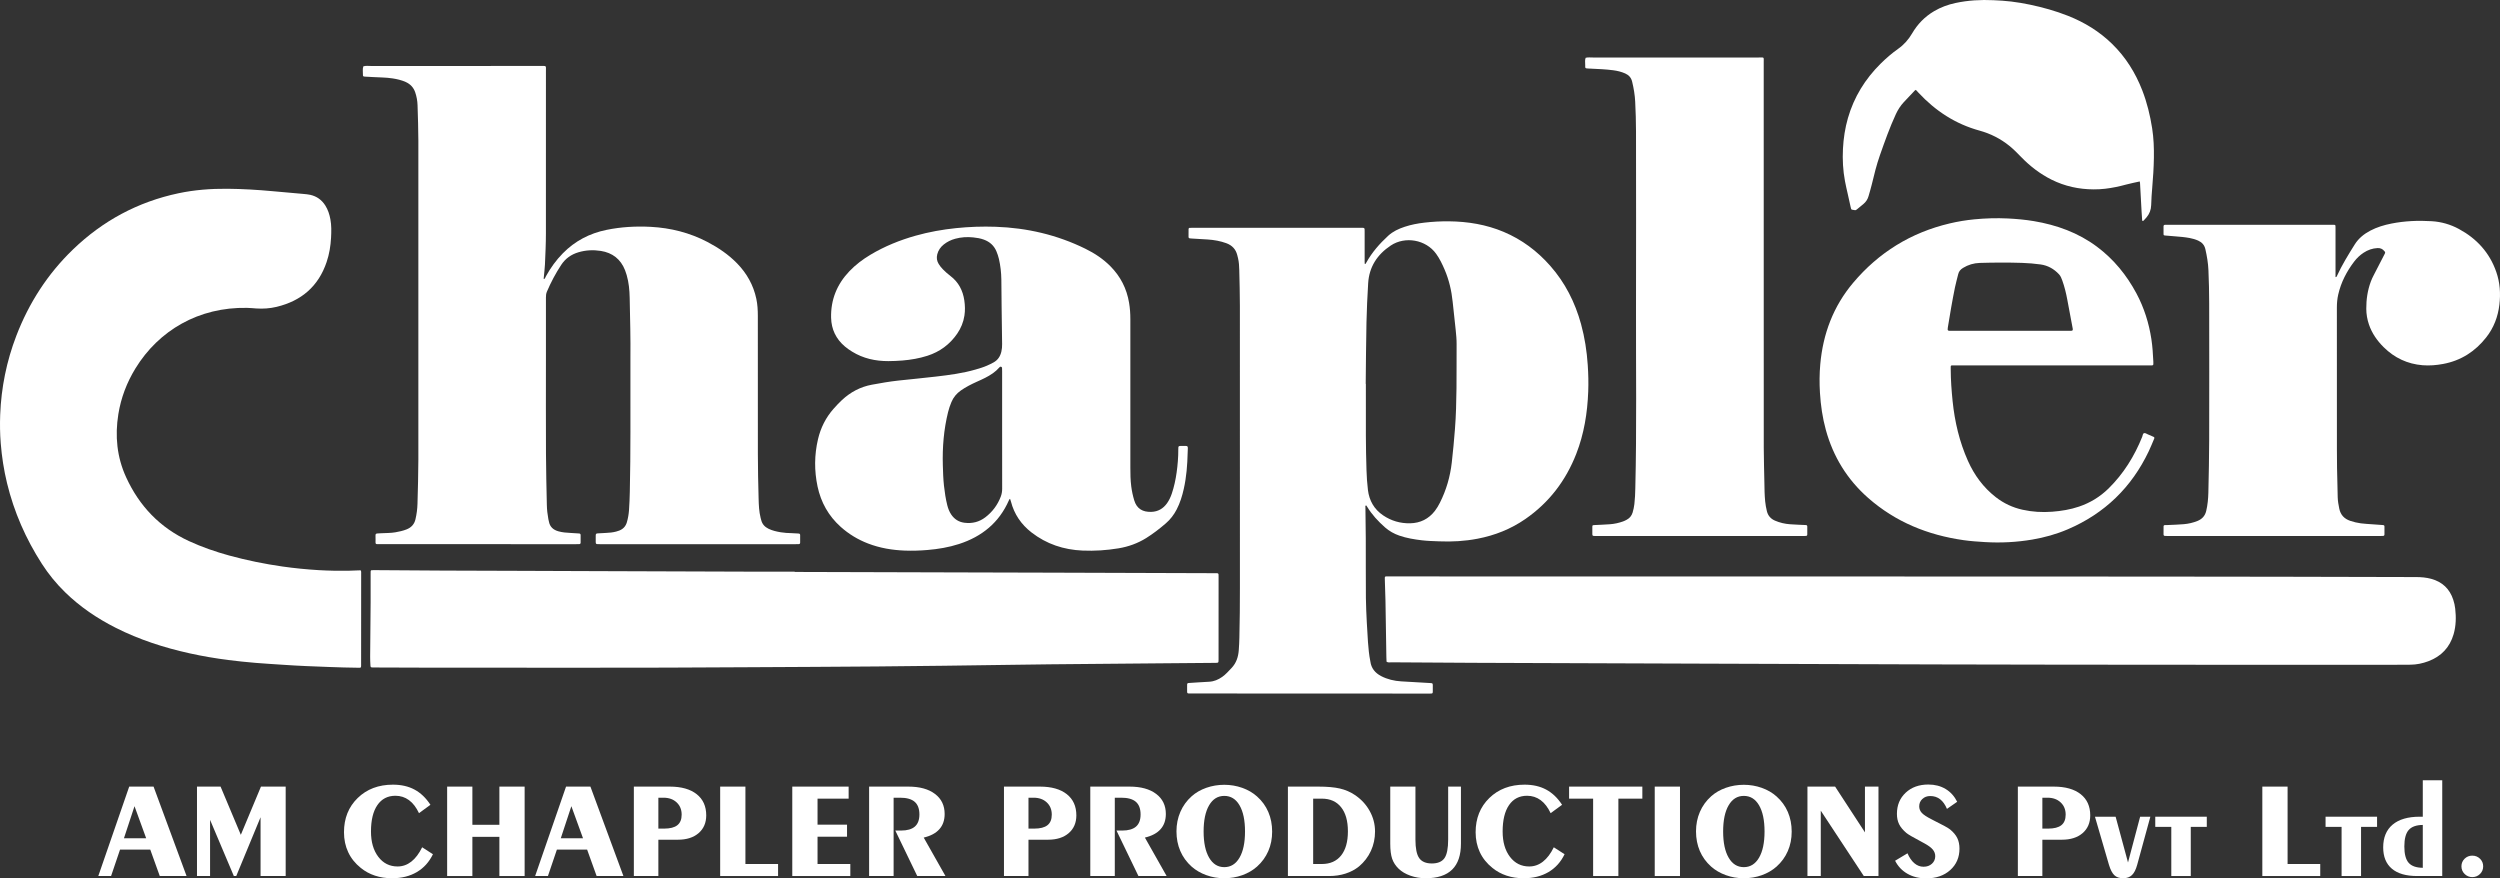 <svg width="148" height="52" viewBox="0 0 148 52" fill="none" xmlns="http://www.w3.org/2000/svg">
<rect x="0" y="0" width="148" height="52" fill="#333333" stroke="none"/>
<g clip-path="url(#clip0_49_1820)">
<path d="M32.206 16.524C32.273 16.486 32.288 16.412 32.321 16.352C32.594 15.857 32.921 15.402 33.319 14.997C34.037 14.267 34.902 13.814 35.905 13.609C36.769 13.432 37.642 13.384 38.52 13.429C39.703 13.491 40.831 13.775 41.883 14.326C42.528 14.664 43.125 15.068 43.635 15.591C44.213 16.185 44.603 16.88 44.775 17.692C44.846 18.026 44.864 18.365 44.864 18.706C44.864 21.428 44.86 24.15 44.866 26.872C44.867 27.758 44.886 28.644 44.91 29.529C44.92 29.908 44.935 30.289 45.029 30.66C45.041 30.706 45.054 30.752 45.066 30.797C45.127 31.037 45.281 31.198 45.5 31.304C45.724 31.412 45.964 31.467 46.208 31.509C46.428 31.546 46.651 31.558 46.874 31.563C47.009 31.565 47.144 31.576 47.279 31.585C47.333 31.589 47.369 31.615 47.369 31.674C47.369 31.824 47.37 31.974 47.369 32.125C47.368 32.181 47.337 32.212 47.28 32.213C47.216 32.215 47.152 32.215 47.089 32.215C43.241 32.215 39.394 32.215 35.546 32.215C35.498 32.215 35.45 32.216 35.403 32.214C35.283 32.21 35.269 32.197 35.266 32.075C35.264 31.948 35.264 31.821 35.267 31.695C35.269 31.609 35.291 31.583 35.381 31.576C35.54 31.563 35.699 31.556 35.858 31.55C36.065 31.541 36.271 31.523 36.472 31.47C36.534 31.454 36.595 31.435 36.654 31.412C36.883 31.323 37.036 31.166 37.108 30.927C37.181 30.683 37.221 30.434 37.239 30.181C37.264 29.826 37.276 29.471 37.285 29.115C37.34 26.741 37.315 24.368 37.321 21.994C37.321 21.741 37.318 21.488 37.321 21.235C37.334 20.032 37.302 18.829 37.277 17.627C37.268 17.176 37.227 16.727 37.101 16.29C37.072 16.191 37.04 16.093 37.003 15.998C36.746 15.343 36.259 14.963 35.568 14.854C35.123 14.784 34.678 14.806 34.243 14.935C33.815 15.062 33.472 15.305 33.226 15.678C32.894 16.182 32.613 16.713 32.376 17.268C32.328 17.381 32.319 17.495 32.319 17.615C32.32 18.857 32.319 20.099 32.319 21.341C32.319 23.185 32.313 25.029 32.322 26.872C32.326 27.877 32.352 28.881 32.373 29.886C32.379 30.171 32.41 30.454 32.463 30.735C32.472 30.781 32.486 30.827 32.495 30.873C32.551 31.191 32.756 31.369 33.056 31.453C33.287 31.518 33.525 31.539 33.764 31.549C33.939 31.557 34.114 31.569 34.288 31.582C34.342 31.586 34.374 31.617 34.373 31.675C34.373 31.825 34.374 31.976 34.373 32.126C34.373 32.182 34.341 32.212 34.284 32.213C34.22 32.214 34.156 32.215 34.093 32.215C30.237 32.215 26.382 32.215 22.526 32.214C22.196 32.214 22.23 32.251 22.233 31.925C22.237 31.541 22.164 31.593 22.569 31.568C22.847 31.551 23.127 31.561 23.403 31.513C23.631 31.473 23.855 31.425 24.071 31.339C24.349 31.227 24.527 31.038 24.596 30.741C24.666 30.439 24.707 30.134 24.715 29.826C24.738 28.948 24.766 28.07 24.767 27.192C24.771 20.909 24.771 14.627 24.767 8.345C24.767 7.641 24.739 6.937 24.719 6.233C24.712 5.971 24.664 5.715 24.58 5.465C24.482 5.179 24.294 4.979 24.018 4.854C23.768 4.742 23.505 4.682 23.238 4.641C23.033 4.61 22.827 4.593 22.619 4.586C22.285 4.576 21.951 4.555 21.617 4.537C21.5 4.531 21.482 4.519 21.485 4.416C21.49 4.253 21.452 4.086 21.512 3.926C21.661 3.882 21.813 3.906 21.963 3.906C25.309 3.905 28.654 3.905 32 3.905C32.368 3.906 32.319 3.863 32.319 4.218C32.319 7.415 32.317 10.611 32.318 13.808C32.318 14.425 32.288 15.042 32.261 15.658C32.249 15.918 32.214 16.178 32.191 16.438C32.188 16.465 32.173 16.496 32.206 16.524Z" fill="white"/>
<path d="M80.83 15.631C80.85 15.599 80.872 15.569 80.891 15.536C81.226 14.934 81.675 14.423 82.18 13.958C82.46 13.7 82.8 13.544 83.157 13.426C83.536 13.3 83.927 13.226 84.323 13.18C84.806 13.124 85.291 13.097 85.778 13.102C86.895 13.114 87.981 13.291 89.015 13.726C90.091 14.179 90.999 14.859 91.767 15.728C92.656 16.734 93.243 17.898 93.597 19.183C93.817 19.979 93.94 20.79 93.995 21.614C94.03 22.136 94.043 22.657 94.023 23.179C93.975 24.444 93.778 25.681 93.315 26.867C92.697 28.45 91.709 29.752 90.3 30.727C89.445 31.318 88.498 31.695 87.476 31.891C86.722 32.037 85.961 32.08 85.194 32.047C84.852 32.033 84.509 32.026 84.169 31.985C83.718 31.93 83.271 31.858 82.84 31.708C82.528 31.6 82.247 31.444 81.998 31.226C81.584 30.861 81.213 30.462 80.928 29.988C80.912 29.962 80.892 29.939 80.875 29.916C80.806 29.942 80.832 29.997 80.833 30.038C80.839 30.655 80.851 31.272 80.854 31.889C80.858 33.06 80.852 34.232 80.861 35.403C80.865 35.893 80.893 36.383 80.916 36.873C80.933 37.252 80.956 37.631 80.984 38.01C81.013 38.388 81.046 38.766 81.122 39.139C81.123 39.147 81.124 39.155 81.126 39.163C81.18 39.565 81.408 39.839 81.762 40.024C82.136 40.219 82.536 40.311 82.953 40.337C83.533 40.374 84.114 40.404 84.694 40.438C84.805 40.444 84.819 40.458 84.821 40.563C84.824 40.689 84.823 40.816 84.821 40.942C84.819 41.041 84.805 41.055 84.715 41.059C84.66 41.061 84.604 41.06 84.548 41.06C79.88 41.058 75.211 41.056 70.543 41.054C70.246 41.054 70.279 41.082 70.277 40.785C70.276 40.698 70.277 40.611 70.278 40.524C70.278 40.467 70.307 40.438 70.364 40.434C70.563 40.421 70.761 40.407 70.96 40.395C71.167 40.382 71.374 40.37 71.58 40.359C71.868 40.344 72.121 40.236 72.353 40.073C72.563 39.926 72.729 39.734 72.904 39.55C73.189 39.252 73.305 38.892 73.335 38.495C73.353 38.251 73.365 38.006 73.371 37.761C73.395 36.764 73.404 35.767 73.403 34.77C73.401 29.215 73.404 23.66 73.401 18.105C73.4 17.401 73.383 16.697 73.365 15.993C73.359 15.757 73.347 15.518 73.292 15.286C73.277 15.225 73.262 15.163 73.246 15.102C73.158 14.752 72.939 14.523 72.6 14.398C72.245 14.268 71.878 14.204 71.504 14.178C71.186 14.157 70.868 14.141 70.55 14.121C70.51 14.119 70.47 14.116 70.431 14.11C70.386 14.102 70.362 14.071 70.361 14.028C70.36 13.869 70.36 13.711 70.363 13.553C70.364 13.52 70.389 13.493 70.424 13.49C70.495 13.485 70.567 13.485 70.639 13.485C71.587 13.484 72.535 13.485 73.483 13.485C75.809 13.485 78.135 13.485 80.461 13.485C80.541 13.485 80.621 13.484 80.7 13.488C80.756 13.491 80.785 13.524 80.785 13.581C80.785 13.644 80.787 13.707 80.787 13.77C80.787 14.348 80.787 14.926 80.787 15.503C80.787 15.542 80.79 15.58 80.792 15.619C80.805 15.623 80.817 15.627 80.83 15.631ZM80.85 22.725L80.859 22.725C80.859 23.761 80.855 24.798 80.86 25.834C80.864 26.499 80.874 27.163 80.896 27.827C80.909 28.222 80.933 28.618 80.982 29.01C81.059 29.637 81.348 30.149 81.882 30.51C82.365 30.836 82.901 30.991 83.482 30.979C84.083 30.966 84.574 30.722 84.944 30.247C85.061 30.096 85.156 29.932 85.242 29.762C85.621 29.012 85.85 28.216 85.945 27.385C86.022 26.726 86.08 26.064 86.133 25.401C86.197 24.597 86.214 23.79 86.224 22.983C86.234 22.113 86.225 21.242 86.231 20.372C86.233 20.094 86.206 19.819 86.178 19.544C86.121 18.986 86.055 18.428 85.998 17.869C85.931 17.212 85.784 16.575 85.523 15.966C85.383 15.639 85.23 15.318 85.02 15.026C84.413 14.18 83.177 13.973 82.335 14.534C81.531 15.068 81.053 15.801 80.995 16.771C80.948 17.544 80.912 18.319 80.895 19.094C80.869 20.304 80.864 21.515 80.85 22.725Z" fill="white"/>
<path d="M112.747 34.132C116.388 34.132 120.028 34.132 123.669 34.132C125.294 34.132 126.92 34.133 128.545 34.135C130.72 34.137 132.895 34.139 135.07 34.143C137.722 34.148 140.375 34.156 143.028 34.162C143.332 34.162 143.633 34.187 143.927 34.267C144.584 34.447 145.02 34.858 145.232 35.503C145.29 35.677 145.329 35.854 145.349 36.035C145.406 36.542 145.397 37.047 145.255 37.541C145.029 38.327 144.521 38.858 143.755 39.146C143.418 39.273 143.068 39.346 142.706 39.35C142.331 39.353 141.957 39.356 141.582 39.356C138.499 39.356 135.416 39.357 132.333 39.356C128.883 39.355 125.434 39.352 121.984 39.348C119.57 39.345 117.156 39.34 114.743 39.334C113.802 39.332 112.862 39.328 111.922 39.325C108.322 39.313 104.721 39.301 101.12 39.289C100.005 39.286 98.889 39.281 97.774 39.277C94.261 39.265 90.748 39.253 87.234 39.239C85.617 39.232 84 39.221 82.383 39.209C82.284 39.208 82.177 39.239 82.084 39.173C82.08 39.079 82.074 38.985 82.073 38.89C82.055 37.783 82.04 36.675 82.02 35.568C82.013 35.172 81.996 34.777 81.984 34.381C81.982 34.326 81.979 34.27 81.98 34.215C81.982 34.14 82 34.124 82.083 34.121C82.139 34.119 82.195 34.121 82.25 34.121C83.302 34.122 84.353 34.125 85.405 34.125C91.531 34.126 97.658 34.126 103.784 34.127C106.772 34.127 109.759 34.127 112.747 34.127L112.747 34.132Z" fill="white"/>
<path d="M21.351 33.762C21.392 33.831 21.381 33.887 21.381 33.942C21.38 35.738 21.379 37.533 21.378 39.33C21.378 39.361 21.379 39.393 21.378 39.424C21.373 39.518 21.361 39.532 21.262 39.531C20.959 39.528 20.656 39.522 20.354 39.514C20.059 39.507 19.765 39.496 19.47 39.485C18.571 39.452 17.672 39.419 16.774 39.356C16.226 39.318 15.677 39.288 15.13 39.242C14.591 39.196 14.052 39.142 13.515 39.073C12.749 38.974 11.989 38.846 11.235 38.679C9.714 38.343 8.243 37.868 6.851 37.165C5.75 36.609 4.741 35.926 3.858 35.065C3.333 34.553 2.872 33.99 2.476 33.373C1.526 31.895 0.829 30.308 0.416 28.601C0.228 27.823 0.106 27.035 0.043 26.237C-0.002 25.676 -0.01 25.114 0.011 24.553C0.073 22.944 0.389 21.385 0.966 19.879C1.712 17.937 2.814 16.223 4.317 14.772C6.08 13.072 8.159 11.951 10.566 11.441C11.52 11.239 12.487 11.167 13.462 11.175C14.354 11.183 15.244 11.236 16.133 11.318C16.743 11.373 17.354 11.425 17.965 11.481C18.099 11.494 18.235 11.505 18.367 11.534C18.751 11.62 19.047 11.833 19.257 12.164C19.416 12.415 19.505 12.692 19.559 12.982C19.627 13.343 19.618 13.707 19.599 14.07C19.573 14.562 19.494 15.045 19.336 15.513C18.852 16.948 17.845 17.811 16.378 18.165C15.981 18.261 15.576 18.288 15.168 18.261C14.986 18.248 14.803 18.23 14.62 18.226C11.766 18.171 9.398 19.563 8.023 21.803C7.507 22.643 7.162 23.548 7.006 24.52C6.8 25.807 6.919 27.06 7.467 28.255C8.249 29.962 9.47 31.242 11.195 32.036C11.963 32.389 12.757 32.664 13.572 32.888C14.609 33.171 15.661 33.386 16.725 33.538C17.434 33.639 18.147 33.709 18.863 33.752C19.452 33.787 20.041 33.796 20.631 33.788C20.869 33.785 21.108 33.771 21.351 33.762Z" fill="white"/>
<path d="M47.046 33.859C50.208 33.868 53.371 33.877 56.533 33.886C58.405 33.891 60.277 33.896 62.149 33.901C65.391 33.912 68.633 33.922 71.876 33.933C72.161 33.934 72.14 33.907 72.14 34.182C72.14 35.796 72.139 37.41 72.139 39.024C72.139 39.246 72.142 39.241 71.912 39.242C70.829 39.25 69.746 39.259 68.662 39.269C67.276 39.281 65.89 39.292 64.504 39.306C62.943 39.321 61.382 39.331 59.821 39.358C57.193 39.403 54.564 39.426 51.935 39.454C49.386 39.482 46.837 39.48 44.288 39.5C41.046 39.524 37.804 39.529 34.562 39.529C31.511 39.529 28.46 39.528 25.409 39.526C24.333 39.525 23.258 39.519 22.183 39.515C22.143 39.514 22.103 39.516 22.063 39.514C21.952 39.51 21.936 39.499 21.93 39.395C21.92 39.221 21.912 39.047 21.913 38.873C21.921 37.797 21.933 36.721 21.941 35.645C21.945 35.091 21.941 34.537 21.941 33.983C21.941 33.928 21.94 33.873 21.943 33.818C21.945 33.783 21.967 33.757 22.002 33.755C22.065 33.751 22.129 33.752 22.192 33.752C23.539 33.761 24.885 33.773 26.231 33.779C27.753 33.787 29.274 33.789 30.796 33.794C32.221 33.799 33.647 33.805 35.073 33.81C38.076 33.821 41.08 33.832 44.083 33.841C45.071 33.844 46.058 33.842 47.046 33.842C47.046 33.848 47.046 33.854 47.046 33.859Z" fill="white"/>
<path d="M59.797 29.533C59.75 29.552 59.739 29.592 59.724 29.625C59.145 30.943 58.128 31.767 56.772 32.206C56.164 32.403 55.537 32.507 54.9 32.56C54.455 32.597 54.009 32.612 53.563 32.595C52.819 32.567 52.091 32.445 51.393 32.177C50.792 31.946 50.251 31.62 49.772 31.192C49.049 30.545 48.599 29.74 48.399 28.8C48.202 27.867 48.207 26.93 48.426 25.999C48.585 25.325 48.886 24.721 49.348 24.199C49.505 24.02 49.669 23.847 49.843 23.684C50.349 23.213 50.934 22.899 51.622 22.773C52.139 22.678 52.655 22.587 53.178 22.53C53.922 22.45 54.667 22.38 55.411 22.293C56.201 22.201 56.991 22.098 57.758 21.875C57.988 21.809 58.217 21.74 58.435 21.644C58.566 21.587 58.695 21.524 58.82 21.455C59.072 21.315 59.215 21.095 59.28 20.82C59.315 20.673 59.328 20.524 59.325 20.373C59.314 19.645 59.305 18.917 59.296 18.189C59.29 17.643 59.287 17.097 59.28 16.551C59.274 16.139 59.229 15.73 59.136 15.328C59.1 15.174 59.049 15.024 58.988 14.878C58.844 14.536 58.59 14.312 58.243 14.185C58.04 14.11 57.828 14.076 57.614 14.054C57.255 14.017 56.898 14.039 56.548 14.134C56.3 14.202 56.072 14.313 55.87 14.474C55.679 14.627 55.546 14.817 55.485 15.058C55.434 15.262 55.461 15.449 55.57 15.627C55.64 15.743 55.726 15.847 55.82 15.944C55.958 16.087 56.108 16.217 56.266 16.338C56.748 16.705 57.002 17.198 57.088 17.787C57.131 18.086 57.141 18.384 57.094 18.685C57.034 19.075 56.888 19.43 56.665 19.755C56.227 20.391 55.638 20.826 54.898 21.063C54.418 21.216 53.925 21.301 53.424 21.342C53.146 21.364 52.867 21.377 52.589 21.378C51.826 21.38 51.103 21.222 50.447 20.818C50.297 20.726 50.154 20.627 50.02 20.514C49.492 20.068 49.218 19.498 49.201 18.813C49.175 17.747 49.547 16.831 50.282 16.059C50.652 15.671 51.076 15.352 51.536 15.078C52.374 14.578 53.272 14.215 54.21 13.951C54.993 13.731 55.791 13.589 56.601 13.505C57.379 13.425 58.159 13.398 58.94 13.425C60.802 13.489 62.58 13.902 64.255 14.726C64.801 14.995 65.303 15.325 65.733 15.759C66.333 16.363 66.701 17.084 66.841 17.922C66.895 18.243 66.917 18.566 66.917 18.89C66.916 21.818 66.916 24.746 66.917 27.674C66.917 28.046 66.922 28.418 66.969 28.788C67.005 29.071 67.064 29.348 67.147 29.622C67.298 30.122 67.652 30.32 68.161 30.303C68.553 30.29 68.861 30.111 69.087 29.794C69.212 29.617 69.302 29.424 69.371 29.221C69.507 28.815 69.597 28.398 69.656 27.974C69.72 27.519 69.757 27.062 69.755 26.602C69.755 26.563 69.757 26.523 69.759 26.484C69.761 26.438 69.787 26.412 69.832 26.405C69.847 26.402 69.863 26.4 69.879 26.4C70.399 26.408 70.321 26.319 70.309 26.812C70.292 27.524 70.238 28.234 70.082 28.932C69.988 29.358 69.86 29.773 69.658 30.162C69.495 30.475 69.286 30.751 69.017 30.982C68.65 31.299 68.268 31.595 67.855 31.853C67.348 32.168 66.8 32.365 66.211 32.462C65.509 32.578 64.802 32.624 64.092 32.594C62.972 32.547 61.952 32.209 61.062 31.518C60.454 31.044 60.04 30.44 59.848 29.691C59.835 29.638 59.815 29.586 59.797 29.533ZM59.326 25.474C59.326 24.312 59.326 23.149 59.326 21.987C59.326 21.916 59.327 21.845 59.321 21.774C59.317 21.718 59.235 21.687 59.193 21.721C59.181 21.731 59.169 21.743 59.159 21.755C58.926 22.023 58.632 22.21 58.319 22.37C58.157 22.454 57.989 22.526 57.822 22.602C57.496 22.75 57.177 22.91 56.883 23.116C56.629 23.294 56.441 23.522 56.322 23.808C56.243 23.998 56.176 24.192 56.127 24.392C55.871 25.428 55.785 26.481 55.816 27.544C55.827 27.947 55.839 28.35 55.883 28.752C55.927 29.145 55.984 29.535 56.081 29.919C56.131 30.111 56.201 30.296 56.314 30.462C56.502 30.74 56.761 30.904 57.098 30.947C57.554 31.005 57.97 30.901 58.333 30.623C58.752 30.302 59.057 29.894 59.245 29.4C59.302 29.25 59.328 29.099 59.328 28.938C59.325 27.783 59.326 26.629 59.326 25.474Z" fill="white"/>
<path d="M104.413 16.459C104.413 19.814 104.411 23.17 104.415 26.525C104.415 27.213 104.442 27.901 104.452 28.589C104.457 28.953 104.462 29.317 104.498 29.68C104.518 29.877 104.553 30.071 104.6 30.263C104.665 30.527 104.825 30.711 105.075 30.82C105.362 30.945 105.663 31.014 105.973 31.036C106.283 31.059 106.594 31.069 106.904 31.083C106.963 31.086 106.991 31.112 106.991 31.17C106.991 31.328 106.992 31.486 106.991 31.645C106.99 31.703 106.955 31.728 106.9 31.729C106.836 31.73 106.772 31.73 106.708 31.73C102.653 31.73 98.598 31.73 94.543 31.73C94.496 31.73 94.448 31.731 94.4 31.73C94.277 31.726 94.267 31.717 94.266 31.592C94.264 31.465 94.264 31.339 94.266 31.212C94.267 31.088 94.269 31.09 94.406 31.083C94.708 31.068 95.011 31.058 95.313 31.035C95.575 31.015 95.831 30.959 96.079 30.871C96.153 30.845 96.225 30.809 96.295 30.772C96.472 30.679 96.591 30.536 96.65 30.345C96.701 30.179 96.735 30.008 96.756 29.835C96.793 29.521 96.804 29.205 96.811 28.888C96.896 25.367 96.844 21.846 96.852 18.325C96.861 14.812 96.856 11.298 96.852 7.785C96.852 7.2 96.832 6.614 96.804 6.029C96.785 5.627 96.718 5.229 96.623 4.835C96.566 4.597 96.428 4.445 96.212 4.349C95.985 4.248 95.746 4.191 95.501 4.159C95.059 4.1 94.613 4.085 94.168 4.063C94.121 4.06 94.073 4.06 94.025 4.057C93.845 4.046 93.838 4.045 93.845 3.863C93.85 3.715 93.811 3.565 93.871 3.421C94.011 3.385 94.154 3.405 94.296 3.404C97.57 3.403 100.845 3.403 104.119 3.404C104.457 3.404 104.412 3.355 104.412 3.688C104.413 7.945 104.413 12.202 104.413 16.459Z" fill="white"/>
<path d="M138.263 16.402C138.322 16.408 138.33 16.375 138.342 16.347C138.642 15.69 139.02 15.077 139.403 14.467C139.628 14.109 139.947 13.853 140.319 13.656C140.715 13.447 141.14 13.32 141.577 13.234C142.363 13.079 143.158 13.046 143.955 13.095C144.523 13.129 145.066 13.284 145.568 13.556C146.624 14.126 147.382 14.958 147.778 16.094C147.998 16.724 148.043 17.374 147.964 18.036C147.879 18.752 147.633 19.402 147.187 19.97C146.532 20.806 145.691 21.348 144.633 21.546C144.231 21.621 143.827 21.654 143.421 21.622C142.522 21.549 141.754 21.187 141.115 20.555C140.727 20.17 140.42 19.733 140.242 19.213C140.139 18.91 140.086 18.599 140.084 18.282C140.081 17.733 140.158 17.195 140.35 16.676C140.399 16.542 140.459 16.414 140.525 16.288C140.74 15.874 140.954 15.459 141.167 15.044C141.218 14.944 141.213 14.935 141.147 14.857C141.042 14.735 140.916 14.678 140.75 14.686C140.446 14.7 140.175 14.798 139.925 14.962C139.71 15.103 139.526 15.278 139.371 15.481C138.924 16.067 138.591 16.708 138.425 17.429C138.366 17.685 138.343 17.943 138.343 18.206C138.345 21.007 138.344 23.808 138.345 26.609C138.345 26.973 138.346 27.337 138.353 27.7C138.363 28.278 138.379 28.855 138.392 29.433C138.398 29.663 138.439 29.888 138.485 30.113C138.561 30.48 138.781 30.715 139.134 30.834C139.338 30.903 139.547 30.953 139.759 30.981C139.979 31.01 140.203 31.02 140.425 31.037C140.639 31.053 140.854 31.069 141.068 31.083C141.123 31.087 141.16 31.106 141.16 31.166C141.16 31.324 141.16 31.482 141.16 31.64C141.16 31.699 141.125 31.726 141.071 31.728C141.016 31.731 140.96 31.73 140.904 31.73C136.714 31.73 132.524 31.73 128.334 31.73C128.278 31.73 128.222 31.732 128.167 31.728C128.111 31.724 128.081 31.692 128.081 31.636C128.081 31.477 128.081 31.319 128.083 31.161C128.083 31.116 128.111 31.088 128.157 31.086C128.212 31.083 128.268 31.084 128.324 31.082C128.642 31.067 128.961 31.06 129.278 31.032C129.555 31.008 129.827 30.947 130.087 30.842C130.363 30.73 130.54 30.541 130.609 30.243C130.693 29.886 130.726 29.524 130.735 29.161C130.759 28.117 130.781 27.073 130.784 26.029C130.79 23.339 130.789 20.649 130.784 17.958C130.783 17.302 130.768 16.645 130.739 15.989C130.721 15.571 130.651 15.157 130.557 14.747C130.499 14.5 130.354 14.344 130.13 14.243C129.97 14.171 129.802 14.124 129.63 14.091C129.341 14.036 129.047 14.013 128.754 13.99C128.563 13.975 128.373 13.96 128.183 13.943C128.094 13.935 128.082 13.925 128.081 13.847C128.079 13.696 128.081 13.546 128.081 13.396C128.082 13.337 128.116 13.311 128.171 13.309C128.226 13.307 128.282 13.307 128.338 13.307C131.564 13.307 134.79 13.307 138.017 13.307C138.072 13.307 138.128 13.308 138.184 13.309C138.229 13.31 138.259 13.329 138.26 13.378C138.262 13.441 138.263 13.504 138.263 13.567C138.263 14.446 138.263 15.324 138.263 16.202C138.263 16.27 138.263 16.337 138.263 16.402Z" fill="white"/>
<path d="M121.476 21.631C119.556 21.631 117.637 21.631 115.717 21.632C115.455 21.632 115.482 21.597 115.483 21.875C115.485 22.501 115.531 23.124 115.594 23.745C115.72 24.971 115.999 26.159 116.504 27.288C116.882 28.134 117.416 28.86 118.153 29.434C118.624 29.801 119.153 30.047 119.733 30.176C120.311 30.305 120.896 30.339 121.489 30.294C122.03 30.252 122.561 30.167 123.075 29.992C123.741 29.767 124.324 29.41 124.825 28.919C125.717 28.043 126.356 27.007 126.82 25.856C126.851 25.779 126.848 25.66 126.937 25.64C127 25.625 127.082 25.685 127.154 25.715C127.264 25.761 127.371 25.812 127.482 25.857C127.54 25.88 127.55 25.918 127.529 25.968C127.424 26.215 127.324 26.465 127.209 26.708C126.193 28.849 124.599 30.4 122.407 31.337C121.733 31.625 121.032 31.82 120.309 31.943C119.378 32.1 118.445 32.148 117.502 32.091C117.081 32.065 116.66 32.037 116.243 31.977C114.125 31.676 112.218 30.902 110.6 29.482C109.355 28.388 108.526 27.038 108.089 25.448C107.892 24.729 107.786 23.996 107.741 23.251C107.707 22.689 107.71 22.128 107.76 21.568C107.919 19.765 108.532 18.134 109.708 16.74C111.221 14.947 113.126 13.768 115.424 13.226C115.904 13.112 116.389 13.033 116.88 12.985C117.539 12.921 118.198 12.901 118.86 12.933C119.377 12.959 119.892 13.005 120.402 13.09C121.76 13.319 123.026 13.774 124.137 14.603C125.135 15.348 125.9 16.289 126.482 17.379C126.932 18.224 127.215 19.124 127.361 20.07C127.429 20.517 127.456 20.966 127.478 21.416C127.48 21.463 127.48 21.511 127.478 21.558C127.477 21.605 127.447 21.629 127.402 21.63C127.33 21.632 127.258 21.631 127.187 21.631C125.681 21.631 124.176 21.631 122.671 21.631L121.476 21.631ZM119.006 19.585C120.137 19.585 121.267 19.585 122.398 19.585C122.469 19.585 122.541 19.586 122.613 19.583C122.698 19.58 122.72 19.548 122.706 19.459C122.704 19.451 122.703 19.444 122.702 19.436C122.594 18.862 122.488 18.288 122.379 17.714C122.309 17.341 122.219 16.973 122.091 16.615C122.043 16.481 121.993 16.345 121.894 16.239C121.597 15.921 121.233 15.715 120.802 15.655C120.44 15.605 120.075 15.575 119.71 15.563C118.874 15.536 118.038 15.54 117.202 15.565C116.848 15.575 116.514 15.674 116.209 15.862C116.068 15.949 115.966 16.06 115.927 16.226C115.865 16.487 115.789 16.745 115.735 17.008C115.652 17.41 115.579 17.814 115.507 18.218C115.439 18.606 115.375 18.996 115.312 19.385C115.283 19.571 115.304 19.589 115.495 19.585C115.543 19.584 115.591 19.585 115.639 19.585H119.006Z" fill="white"/>
<path d="M126.673 10.742C126.396 10.805 126.131 10.854 125.871 10.925C125.464 11.036 125.053 11.124 124.634 11.173C124.406 11.2 124.173 11.212 123.943 11.211C123.072 11.208 122.24 11.027 121.458 10.639C120.767 10.295 120.167 9.83 119.635 9.278C119.42 9.055 119.202 8.835 118.961 8.639C118.436 8.214 117.845 7.913 117.194 7.734C115.765 7.343 114.58 6.567 113.58 5.494C113.531 5.442 113.483 5.389 113.435 5.337C113.429 5.331 113.423 5.326 113.415 5.32C113.396 5.332 113.373 5.341 113.357 5.358C113.138 5.588 112.919 5.817 112.703 6.05C112.508 6.261 112.355 6.499 112.234 6.761C111.868 7.551 111.579 8.37 111.291 9.19C111.091 9.758 110.949 10.34 110.809 10.924C110.755 11.154 110.681 11.38 110.619 11.609C110.567 11.798 110.463 11.954 110.313 12.079C110.185 12.185 110.055 12.29 109.927 12.397C109.889 12.429 109.849 12.452 109.797 12.44C109.609 12.396 109.6 12.468 109.552 12.229C109.451 11.726 109.319 11.229 109.223 10.725C109.103 10.091 109.071 9.452 109.103 8.811C109.134 8.194 109.226 7.585 109.398 6.989C109.756 5.745 110.415 4.679 111.334 3.768C111.656 3.449 111.999 3.153 112.369 2.891C112.714 2.648 112.984 2.343 113.194 1.983C113.516 1.431 113.948 0.986 114.501 0.66C114.894 0.429 115.318 0.273 115.762 0.178C116.506 0.018 117.259 -0.024 118.018 0.012C118.367 0.029 118.718 0.048 119.065 0.091C119.435 0.136 119.804 0.198 120.17 0.275C120.939 0.436 121.695 0.648 122.427 0.937C123.405 1.324 124.286 1.864 125.04 2.601C125.842 3.385 126.42 4.312 126.823 5.35C127.104 6.075 127.287 6.825 127.407 7.593C127.498 8.174 127.519 8.758 127.51 9.343C127.501 9.929 127.463 10.513 127.413 11.097C127.383 11.443 127.359 11.791 127.35 12.139C127.343 12.421 127.25 12.663 127.068 12.876C127.017 12.936 126.963 12.994 126.908 13.052C126.893 13.068 126.876 13.086 126.847 13.08C126.817 13.073 126.817 13.048 126.815 13.027C126.803 12.861 126.791 12.695 126.782 12.529C126.751 11.968 126.721 11.408 126.69 10.847C126.689 10.824 126.683 10.801 126.673 10.742Z" fill="white"/>
<path d="M5.819 51.861L7.649 46.567H9.091L11.045 51.861H9.458L8.896 50.297H7.106L6.576 51.861H5.819ZM7.338 49.624H8.653L7.963 47.727L7.338 49.624Z" fill="white"/>
<path d="M11.662 51.861V46.567H13.058L14.257 49.422L15.449 46.567H16.912V51.861H15.425V48.381L13.986 51.861H13.843L12.436 48.535V51.861H11.662Z" fill="white"/>
<path d="M25.63 50.57C25.406 51.033 25.088 51.385 24.675 51.628C24.262 51.87 23.773 51.992 23.21 51.992C22.846 51.992 22.509 51.941 22.198 51.838C21.887 51.735 21.608 51.583 21.36 51.382C21.028 51.116 20.779 50.805 20.613 50.449C20.447 50.095 20.364 49.7 20.364 49.268C20.364 48.444 20.634 47.769 21.175 47.242C21.716 46.716 22.411 46.452 23.262 46.452C23.751 46.452 24.177 46.549 24.539 46.743C24.902 46.938 25.216 47.237 25.482 47.644L24.804 48.139C24.642 47.796 24.444 47.538 24.21 47.367C23.977 47.196 23.71 47.109 23.409 47.109C22.95 47.109 22.594 47.294 22.341 47.662C22.088 48.03 21.962 48.551 21.962 49.224C21.962 49.845 22.107 50.345 22.397 50.725C22.686 51.105 23.067 51.295 23.537 51.295C23.834 51.295 24.105 51.2 24.35 51.008C24.595 50.816 24.808 50.534 24.992 50.159L25.63 50.57Z" fill="white"/>
<path d="M29.564 48.828V46.567H31.058V51.861H29.564V49.541H27.965V51.861H26.471V46.567H27.965V48.828H29.564Z" fill="white"/>
<path d="M31.68 51.861L33.51 46.567H34.953L36.906 51.861H35.32L34.758 50.297H32.968L32.438 51.861H31.68ZM33.199 49.624H34.514L33.825 47.727L33.199 49.624Z" fill="white"/>
<path d="M37.524 51.861V46.567H39.652C40.336 46.567 40.866 46.717 41.243 47.015C41.62 47.313 41.809 47.731 41.809 48.27C41.809 48.711 41.658 49.061 41.356 49.322C41.055 49.581 40.648 49.711 40.135 49.711H38.975V51.861H37.524ZM38.975 47.224V49.054H39.31C39.666 49.054 39.929 48.987 40.099 48.852C40.269 48.717 40.354 48.509 40.354 48.226C40.354 47.928 40.255 47.687 40.057 47.502C39.859 47.317 39.599 47.224 39.278 47.224H38.975Z" fill="white"/>
<path d="M42.634 51.861V46.567H44.129V51.149H46.062V51.861H42.634Z" fill="white"/>
<path d="M46.903 51.861V46.567H50.239V47.28H48.398V48.82H50.144V49.533H48.398V51.149H50.339V51.861H46.903Z" fill="white"/>
<path d="M51.451 51.861V46.567H53.775C54.445 46.567 54.97 46.711 55.351 47.001C55.733 47.289 55.923 47.685 55.923 48.187C55.923 48.554 55.82 48.854 55.612 49.087C55.405 49.322 55.096 49.487 54.684 49.585L55.971 51.861H54.301L53.002 49.169H53.337C53.706 49.169 53.98 49.09 54.16 48.933C54.339 48.776 54.429 48.538 54.429 48.218C54.429 47.881 54.336 47.63 54.15 47.468C53.964 47.305 53.674 47.224 53.281 47.224H52.902V51.861H51.451Z" fill="white"/>
<path d="M59.435 51.861V46.567H61.564C62.247 46.567 62.777 46.717 63.154 47.015C63.531 47.313 63.72 47.731 63.72 48.27C63.72 48.711 63.569 49.061 63.268 49.322C62.966 49.581 62.559 49.711 62.046 49.711H60.886V51.861H59.435ZM60.886 47.224V49.054H61.221C61.577 49.054 61.84 48.987 62.01 48.852C62.18 48.717 62.265 48.509 62.265 48.226C62.265 47.928 62.166 47.687 61.968 47.502C61.77 47.317 61.51 47.224 61.189 47.224H60.886Z" fill="white"/>
<path d="M64.545 51.861V46.567H66.869C67.539 46.567 68.064 46.711 68.446 47.001C68.827 47.289 69.018 47.685 69.018 48.187C69.018 48.554 68.914 48.854 68.707 49.087C68.499 49.322 68.19 49.487 67.778 49.585L69.065 51.861H67.395L66.096 49.169H66.431C66.8 49.169 67.074 49.09 67.254 48.933C67.433 48.776 67.523 48.538 67.523 48.218C67.523 47.881 67.43 47.63 67.244 47.468C67.058 47.305 66.768 47.224 66.375 47.224H65.996V51.861H64.545Z" fill="white"/>
<path d="M72.477 46.46C72.847 46.46 73.201 46.52 73.54 46.64C73.879 46.761 74.17 46.93 74.415 47.149C74.71 47.411 74.933 47.717 75.084 48.07C75.236 48.422 75.311 48.809 75.311 49.232C75.311 49.652 75.235 50.036 75.082 50.386C74.929 50.736 74.707 51.042 74.415 51.303C74.168 51.522 73.876 51.692 73.54 51.812C73.204 51.932 72.85 51.992 72.477 51.992C72.108 51.992 71.754 51.932 71.417 51.81C71.08 51.688 70.789 51.52 70.544 51.303C70.247 51.037 70.023 50.728 69.873 50.377C69.722 50.025 69.647 49.639 69.647 49.216C69.647 48.802 69.724 48.417 69.877 48.064C70.029 47.71 70.252 47.403 70.544 47.141C70.786 46.925 71.076 46.757 71.413 46.638C71.751 46.52 72.105 46.46 72.477 46.46ZM71.254 49.224C71.254 49.887 71.363 50.404 71.581 50.776C71.798 51.149 72.097 51.335 72.477 51.335C72.86 51.335 73.16 51.149 73.378 50.776C73.596 50.404 73.705 49.887 73.705 49.224C73.705 48.562 73.597 48.045 73.38 47.674C73.164 47.303 72.863 47.117 72.477 47.117C72.095 47.117 71.795 47.303 71.579 47.674C71.362 48.045 71.254 48.562 71.254 49.224Z" fill="white"/>
<path d="M76.244 51.861V46.567H78.046C78.572 46.567 78.996 46.605 79.319 46.68C79.642 46.755 79.934 46.88 80.194 47.054C80.574 47.305 80.87 47.622 81.083 48.005C81.296 48.388 81.402 48.794 81.402 49.224C81.402 49.636 81.32 50.02 81.157 50.375C80.993 50.73 80.758 51.037 80.45 51.295C80.226 51.477 79.963 51.617 79.66 51.715C79.357 51.813 79.032 51.861 78.684 51.861H76.244ZM77.739 47.28V51.149H78.253C78.745 51.149 79.124 50.981 79.393 50.646C79.661 50.31 79.796 49.834 79.796 49.216C79.796 48.599 79.661 48.121 79.391 47.785C79.122 47.448 78.742 47.28 78.253 47.28H77.739Z" fill="white"/>
<path d="M82.303 46.567H83.794V49.703C83.794 50.223 83.868 50.589 84.017 50.8C84.166 51.011 84.416 51.117 84.766 51.117C85.117 51.117 85.365 51.012 85.512 50.803C85.658 50.592 85.731 50.226 85.731 49.703V46.567H86.488V49.941C86.488 50.625 86.315 51.137 85.968 51.479C85.621 51.821 85.098 51.992 84.4 51.992C84.083 51.992 83.782 51.941 83.495 51.84C83.208 51.738 82.977 51.601 82.801 51.43C82.62 51.256 82.492 51.059 82.416 50.84C82.341 50.621 82.303 50.321 82.303 49.941V46.567Z" fill="white"/>
<path d="M92.623 50.57C92.4 51.033 92.081 51.385 91.668 51.628C91.255 51.87 90.766 51.992 90.203 51.992C89.839 51.992 89.502 51.941 89.191 51.838C88.88 51.735 88.601 51.583 88.354 51.382C88.021 51.116 87.772 50.805 87.606 50.449C87.441 50.095 87.357 49.7 87.357 49.268C87.357 48.444 87.628 47.769 88.168 47.242C88.709 46.716 89.404 46.452 90.255 46.452C90.744 46.452 91.17 46.549 91.532 46.743C91.895 46.938 92.21 47.237 92.475 47.644L91.798 48.139C91.635 47.796 91.437 47.538 91.204 47.367C90.97 47.196 90.703 47.109 90.403 47.109C89.943 47.109 89.587 47.294 89.334 47.662C89.082 48.03 88.956 48.551 88.956 49.224C88.956 49.845 89.1 50.345 89.39 50.725C89.68 51.105 90.06 51.295 90.53 51.295C90.828 51.295 91.099 51.2 91.343 51.008C91.588 50.816 91.802 50.534 91.985 50.159L92.623 50.57Z" fill="white"/>
<path d="M94.313 51.861V47.28H92.89V46.567H97.227V47.28H95.808V51.861H94.313Z" fill="white"/>
<path d="M99.455 51.861H97.96V46.567H99.455V51.861Z" fill="white"/>
<path d="M103.234 46.46C103.603 46.46 103.957 46.52 104.296 46.64C104.635 46.761 104.926 46.93 105.171 47.149C105.466 47.411 105.689 47.717 105.841 48.07C105.992 48.422 106.068 48.809 106.068 49.232C106.068 49.652 105.991 50.036 105.838 50.386C105.686 50.736 105.463 51.042 105.171 51.303C104.924 51.522 104.632 51.692 104.296 51.812C103.96 51.932 103.606 51.992 103.234 51.992C102.864 51.992 102.511 51.932 102.173 51.81C101.836 51.688 101.545 51.52 101.3 51.303C101.003 51.037 100.779 50.728 100.629 50.377C100.479 50.025 100.404 49.639 100.404 49.216C100.404 48.802 100.48 48.417 100.633 48.064C100.786 47.71 101.008 47.403 101.3 47.141C101.542 46.925 101.832 46.757 102.169 46.638C102.507 46.52 102.861 46.46 103.234 46.46ZM102.01 49.224C102.01 49.887 102.119 50.404 102.337 50.776C102.554 51.149 102.853 51.335 103.234 51.335C103.616 51.335 103.916 51.149 104.135 50.776C104.352 50.404 104.461 49.887 104.461 49.224C104.461 48.562 104.353 48.045 104.136 47.674C103.92 47.303 103.619 47.117 103.234 47.117C102.851 47.117 102.552 47.303 102.335 47.674C102.118 48.045 102.01 48.562 102.01 49.224Z" fill="white"/>
<path d="M107.001 51.861V46.567H108.639L110.405 49.276V46.567H111.206V51.861H110.337L107.79 47.993V51.861H107.001Z" fill="white"/>
<path d="M112.924 50.515C113.033 50.771 113.169 50.968 113.332 51.105C113.496 51.243 113.675 51.311 113.872 51.311C114.074 51.311 114.24 51.252 114.371 51.133C114.501 51.014 114.566 50.865 114.566 50.685C114.566 50.54 114.517 50.409 114.419 50.291C114.32 50.174 114.159 50.055 113.936 49.933L113.725 49.818C113.241 49.562 112.95 49.392 112.852 49.307C112.65 49.133 112.507 48.959 112.423 48.786C112.34 48.614 112.298 48.411 112.298 48.179C112.298 47.669 112.47 47.253 112.814 46.93C113.158 46.606 113.607 46.444 114.159 46.444C114.547 46.444 114.887 46.532 115.18 46.708C115.472 46.883 115.7 47.136 115.865 47.466L115.26 47.886C115.153 47.632 115.018 47.442 114.855 47.316C114.691 47.189 114.497 47.125 114.271 47.125C114.082 47.125 113.926 47.184 113.802 47.3C113.679 47.416 113.617 47.561 113.617 47.735C113.617 47.883 113.669 48.012 113.771 48.123C113.873 48.234 114.07 48.364 114.363 48.511L114.462 48.563C115.007 48.832 115.335 49.013 115.447 49.105C115.643 49.267 115.785 49.436 115.871 49.614C115.958 49.792 116.001 50 116.001 50.238C116.001 50.758 115.818 51.181 115.453 51.509C115.088 51.837 114.612 52 114.028 52C113.611 52 113.242 51.909 112.922 51.727C112.602 51.545 112.358 51.287 112.19 50.955L112.924 50.515Z" fill="white"/>
<path d="M119.457 51.861V46.567H121.585C122.268 46.567 122.798 46.717 123.176 47.015C123.553 47.313 123.742 47.731 123.742 48.27C123.742 48.711 123.591 49.061 123.289 49.322C122.988 49.581 122.58 49.711 122.068 49.711H120.908V51.861H119.457ZM120.908 47.224V49.054H121.243C121.599 49.054 121.862 48.987 122.032 48.852C122.202 48.717 122.287 48.509 122.287 48.226C122.287 47.928 122.188 47.687 121.99 47.502C121.792 47.317 121.532 47.224 121.211 47.224H120.908Z" fill="white"/>
<path d="M127.301 48.349L126.524 51.188C126.447 51.474 126.343 51.679 126.213 51.804C126.083 51.929 125.909 51.992 125.691 51.992C125.47 51.992 125.297 51.933 125.171 51.814C125.045 51.695 124.938 51.489 124.85 51.196L124.021 48.349H125.245L125.978 51.058L126.696 48.349H127.301Z" fill="white"/>
<path d="M128.541 51.861V48.951H127.592V48.349H130.642V48.951H129.693V51.861H128.541Z" fill="white"/>
<path d="M133.93 51.861V46.567H135.425V51.149H137.358V51.861H133.93Z" fill="white"/>
<path d="M138.622 51.861V48.951H137.673V48.349H140.722V48.951H139.774V51.861H138.622Z" fill="white"/>
<path d="M144.581 46.191V51.861H143.094C142.44 51.861 141.942 51.717 141.599 51.428C141.257 51.139 141.085 50.718 141.085 50.167C141.085 49.581 141.271 49.131 141.643 48.818C142.015 48.506 142.55 48.349 143.25 48.349H143.429V46.191H144.581ZM143.429 48.836C143.041 48.841 142.762 48.943 142.592 49.139C142.422 49.336 142.337 49.66 142.337 50.111C142.337 50.56 142.421 50.882 142.59 51.075C142.759 51.27 143.038 51.369 143.429 51.374V48.836Z" fill="white"/>
<path d="M146.359 51.925C146.183 51.925 146.032 51.862 145.906 51.739C145.78 51.615 145.717 51.464 145.717 51.287C145.717 51.11 145.779 50.961 145.904 50.837C146.029 50.715 146.18 50.654 146.359 50.654C146.539 50.654 146.692 50.715 146.817 50.837C146.942 50.961 147.004 51.11 147.004 51.287C147.004 51.464 146.942 51.615 146.817 51.739C146.692 51.862 146.539 51.925 146.359 51.925Z" fill="white"/>
</g>
<defs>
<clipPath id="clip0_49_1820">
<rect width="148" height="52" fill="white"/>
</clipPath>
</defs>
</svg>
